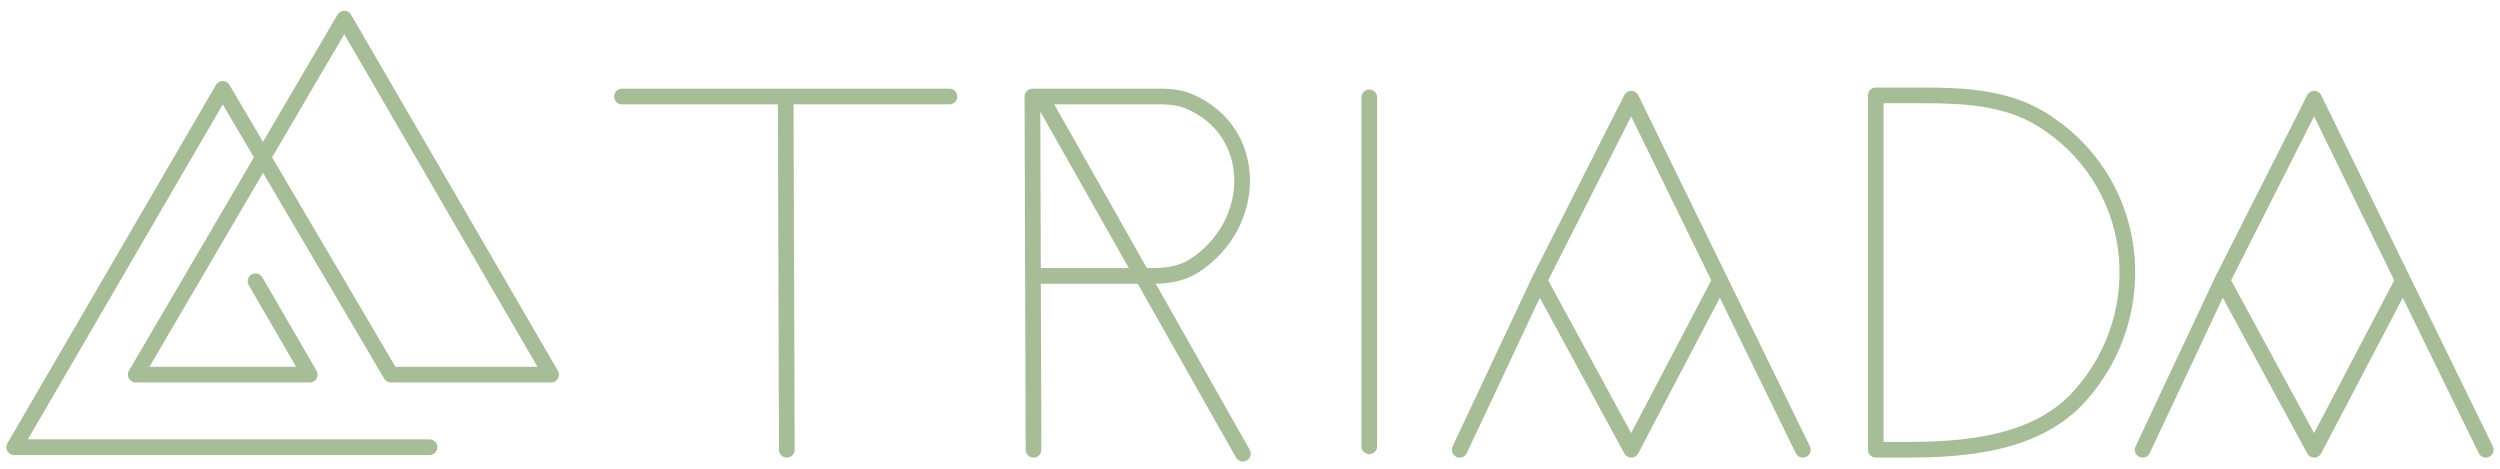 <svg width="176" height="33" viewBox="0 0 176 33" fill="none" xmlns="http://www.w3.org/2000/svg">
<path d="M30.239 31.483L1 31.483L15.68 6.259L27.521 26.373L38.795 26.373L24.237 1.311L9.557 26.373L21.804 26.373L17.992 19.803" stroke="#A6BD97" stroke-width="1.105" stroke-linecap="round" stroke-linejoin="round"/>
<path d="M43.787 6.794L66.84 6.794L55.313 6.794L55.392 31.663" stroke="#A6BD97" stroke-width="1.105" stroke-linecap="round" stroke-linejoin="round"/>
<path d="M72.722 19.426H81.152C82.18 19.426 83.226 19.266 84.088 18.705C88.593 15.772 88.667 9.22 83.695 7.13C83.058 6.863 82.359 6.794 81.668 6.794L72.682 6.794L72.761 31.663" stroke="#A6BD97" stroke-width="1.105" stroke-linecap="round" stroke-linejoin="round"/>
<path d="M132.1 31.663H134.267C138.694 31.663 143.482 31.162 146.433 27.862C151.756 21.908 150.619 12.565 143.641 8.347C141.216 6.881 138.276 6.715 135.442 6.715H132.052V31.663" stroke="#A6BD97" stroke-width="1.105" stroke-linecap="round" stroke-linejoin="round"/>
<line x1="73.435" y1="7.082" x2="87.496" y2="31.935" stroke="#A6BD97" stroke-width="1.105" stroke-linecap="round" stroke-linejoin="round"/>
<line x1="96.397" y1="6.856" x2="96.397" y2="31.423" stroke="#A6BD97" stroke-width="1.105" stroke-linecap="round" stroke-linejoin="round"/>
<path d="M126.92 31.663L114.841 6.952L108.367 19.742M102.762 31.663L108.367 19.742M108.367 19.742L114.841 31.663L121.093 19.742" stroke="#A6BD97" stroke-width="1.105" stroke-linecap="round" stroke-linejoin="round"/>
<path d="M175 31.663L162.921 6.952L156.447 19.742M150.842 31.663L156.447 19.742M156.447 19.742L162.921 31.663L169.173 19.742" stroke="#A6BD97" stroke-width="1.105" stroke-linecap="round" stroke-linejoin="round"/>
</svg>
